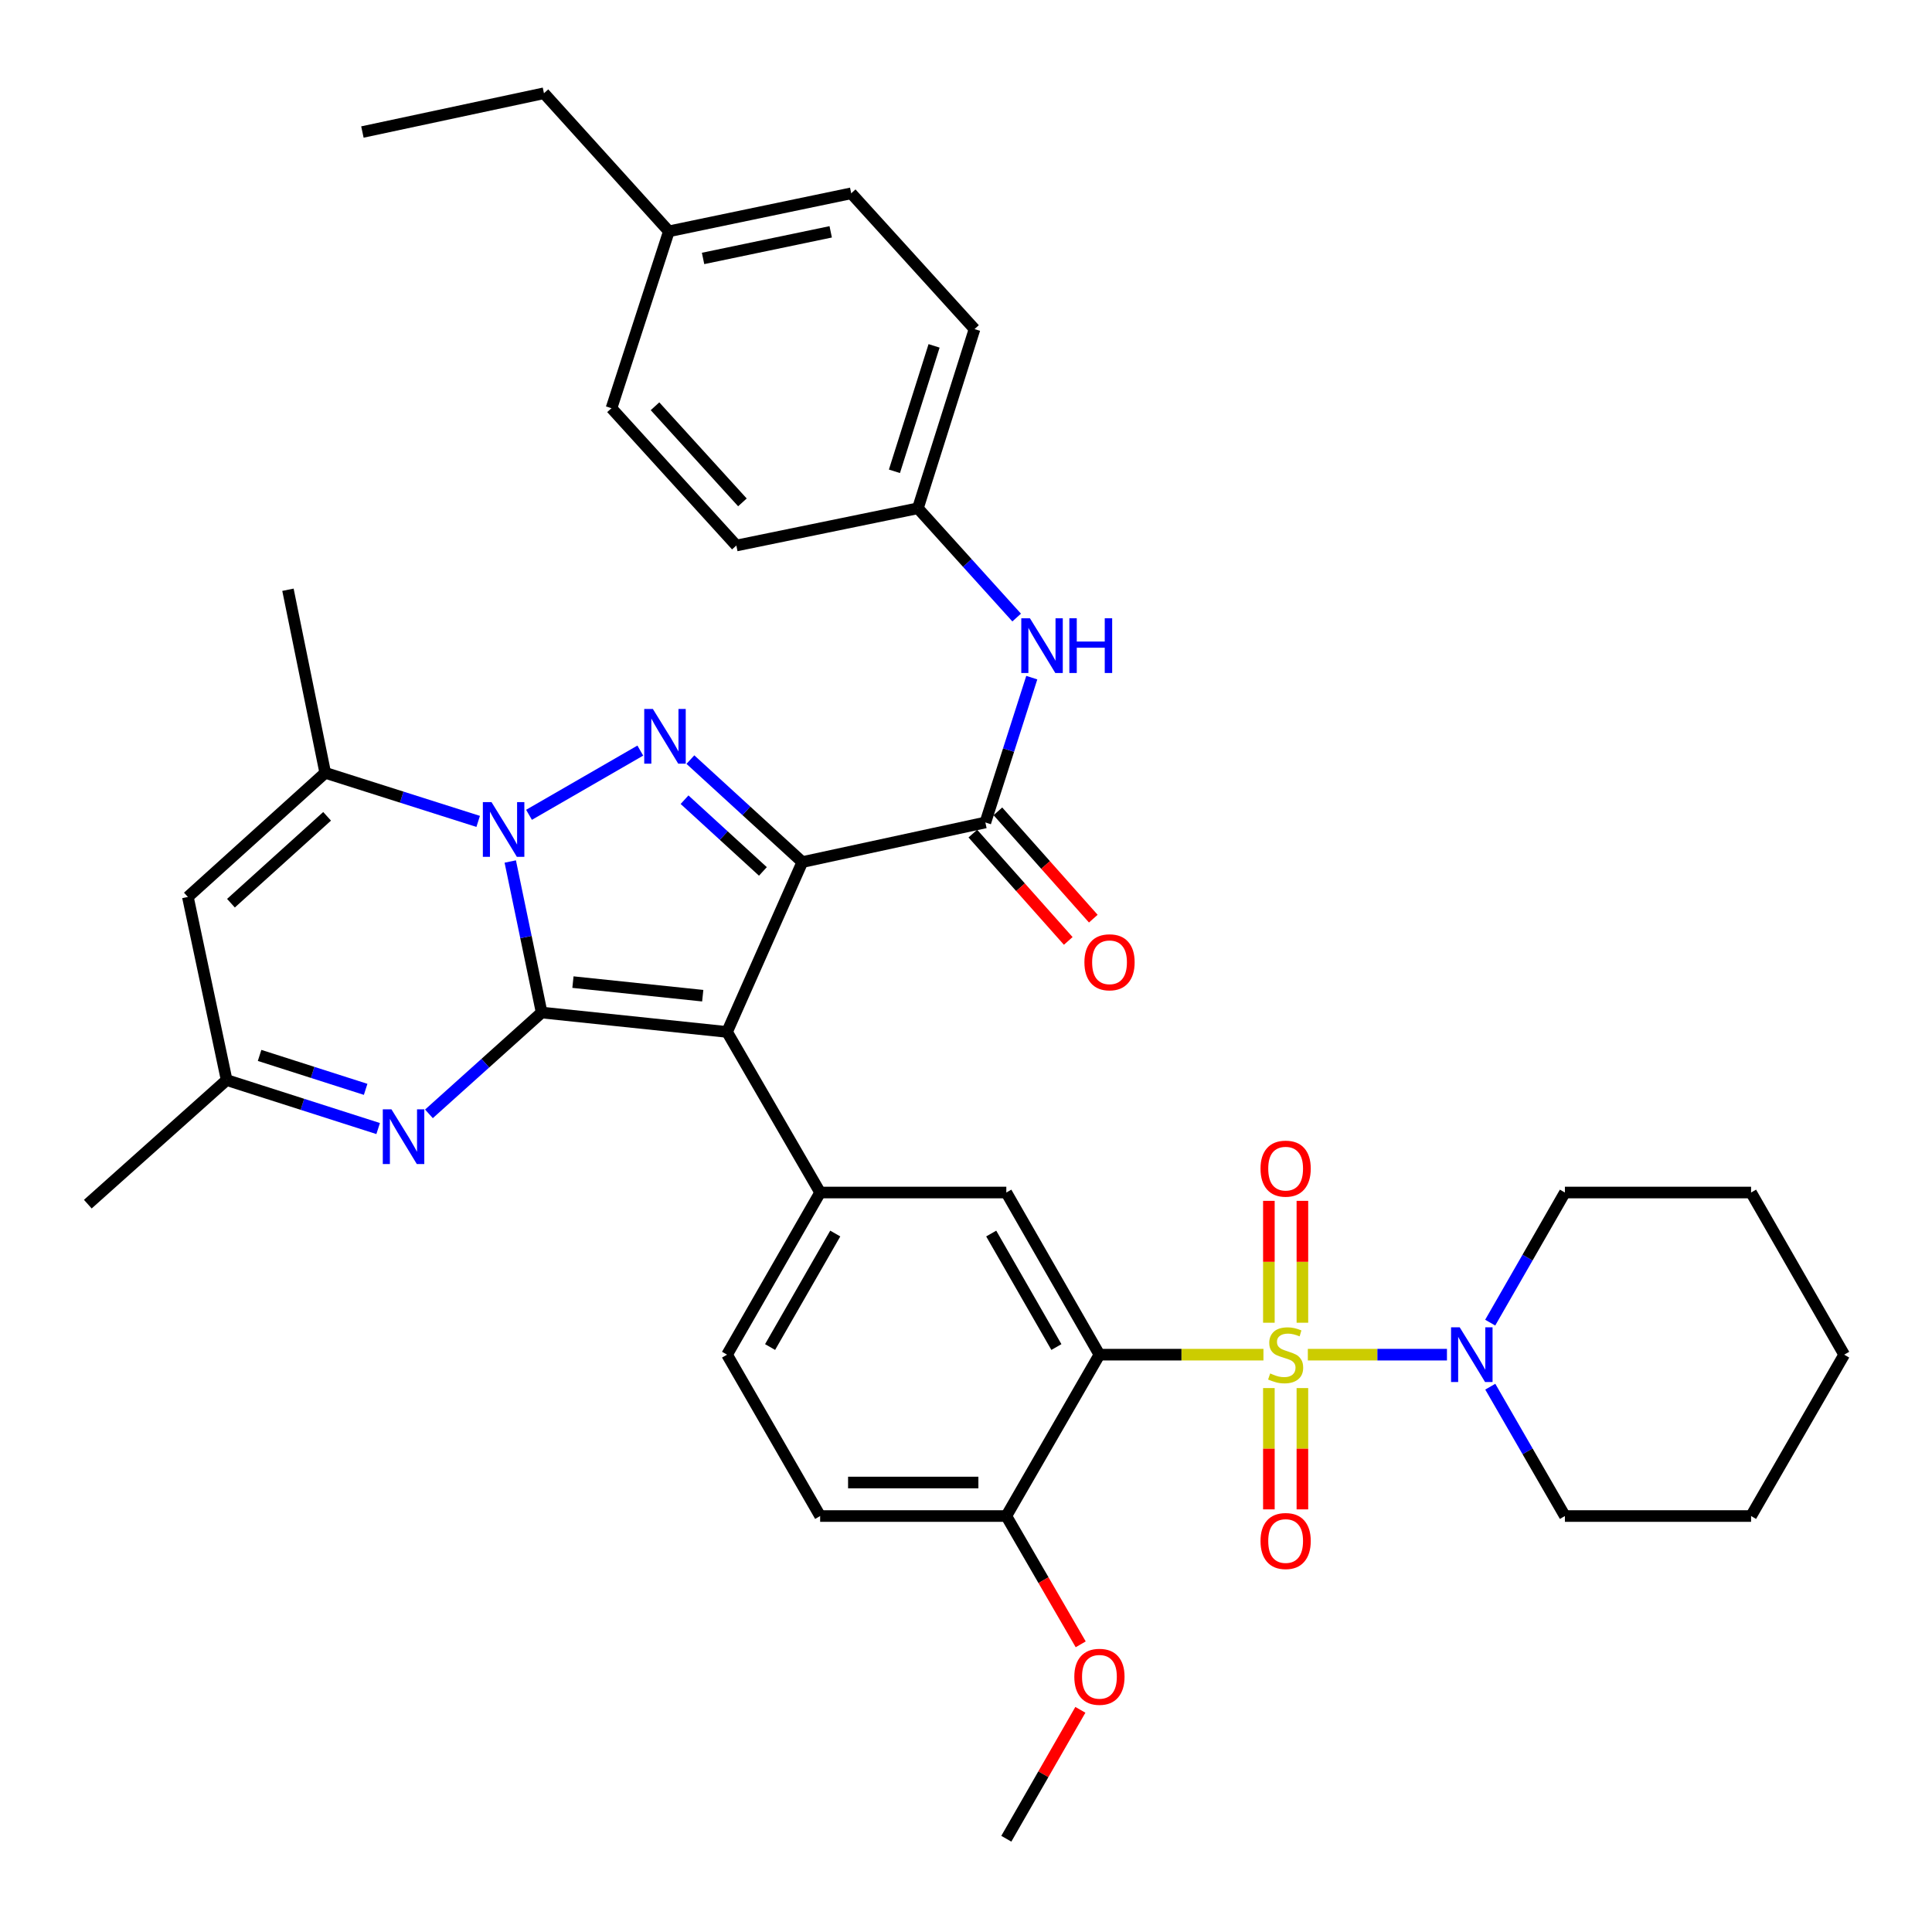 <?xml version='1.0' encoding='iso-8859-1'?>
<svg version='1.1' baseProfile='full'
              xmlns='http://www.w3.org/2000/svg'
                      xmlns:rdkit='http://www.rdkit.org/xml'
                      xmlns:xlink='http://www.w3.org/1999/xlink'
                  xml:space='preserve'
width='1000px' height='1000px' viewBox='0 0 1000 1000'>
<!-- END OF HEADER -->
<rect style='opacity:1.0;fill:#FFFFFF;stroke:none' width='1000' height='1000' x='0' y='0'> </rect>
<path class='bond-1' d='M 280.357,524.088 L 376.322,534.132' style='fill:none;fill-rule:evenodd;stroke:#000000;stroke-width:6px;stroke-linecap:butt;stroke-linejoin:miter;stroke-opacity:1' />
<path class='bond-1' d='M 296.557,508.338 L 363.733,515.369' style='fill:none;fill-rule:evenodd;stroke:#000000;stroke-width:6px;stroke-linecap:butt;stroke-linejoin:miter;stroke-opacity:1' />
<path class='bond-3' d='M 280.357,524.088 L 272.233,485.002' style='fill:none;fill-rule:evenodd;stroke:#000000;stroke-width:6px;stroke-linecap:butt;stroke-linejoin:miter;stroke-opacity:1' />
<path class='bond-3' d='M 272.233,485.002 L 264.11,445.916' style='fill:none;fill-rule:evenodd;stroke:#0000FF;stroke-width:6px;stroke-linecap:butt;stroke-linejoin:miter;stroke-opacity:1' />
<path class='bond-6' d='M 280.357,524.088 L 251.187,550.308' style='fill:none;fill-rule:evenodd;stroke:#000000;stroke-width:6px;stroke-linecap:butt;stroke-linejoin:miter;stroke-opacity:1' />
<path class='bond-6' d='M 251.187,550.308 L 222.017,576.528' style='fill:none;fill-rule:evenodd;stroke:#0000FF;stroke-width:6px;stroke-linecap:butt;stroke-linejoin:miter;stroke-opacity:1' />
<path class='bond-0' d='M 415.283,446.205 L 376.322,534.132' style='fill:none;fill-rule:evenodd;stroke:#000000;stroke-width:6px;stroke-linecap:butt;stroke-linejoin:miter;stroke-opacity:1' />
<path class='bond-7' d='M 415.283,446.205 L 510.025,425.712' style='fill:none;fill-rule:evenodd;stroke:#000000;stroke-width:6px;stroke-linecap:butt;stroke-linejoin:miter;stroke-opacity:1' />
<path class='bond-38' d='M 415.283,446.205 L 386.314,419.687' style='fill:none;fill-rule:evenodd;stroke:#000000;stroke-width:6px;stroke-linecap:butt;stroke-linejoin:miter;stroke-opacity:1' />
<path class='bond-38' d='M 386.314,419.687 L 357.345,393.169' style='fill:none;fill-rule:evenodd;stroke:#0000FF;stroke-width:6px;stroke-linecap:butt;stroke-linejoin:miter;stroke-opacity:1' />
<path class='bond-38' d='M 394.877,451.047 L 374.599,432.485' style='fill:none;fill-rule:evenodd;stroke:#000000;stroke-width:6px;stroke-linecap:butt;stroke-linejoin:miter;stroke-opacity:1' />
<path class='bond-38' d='M 374.599,432.485 L 354.321,413.922' style='fill:none;fill-rule:evenodd;stroke:#0000FF;stroke-width:6px;stroke-linecap:butt;stroke-linejoin:miter;stroke-opacity:1' />
<path class='bond-9' d='M 376.322,534.132 L 424.507,617.249' style='fill:none;fill-rule:evenodd;stroke:#000000;stroke-width:6px;stroke-linecap:butt;stroke-linejoin:miter;stroke-opacity:1' />
<path class='bond-2' d='M 653.954,701.175 L 611.509,701.175' style='fill:none;fill-rule:evenodd;stroke:#CCCC00;stroke-width:6px;stroke-linecap:butt;stroke-linejoin:miter;stroke-opacity:1' />
<path class='bond-2' d='M 611.509,701.175 L 569.063,701.175' style='fill:none;fill-rule:evenodd;stroke:#000000;stroke-width:6px;stroke-linecap:butt;stroke-linejoin:miter;stroke-opacity:1' />
<path class='bond-10' d='M 676.933,701.175 L 712.938,701.175' style='fill:none;fill-rule:evenodd;stroke:#CCCC00;stroke-width:6px;stroke-linecap:butt;stroke-linejoin:miter;stroke-opacity:1' />
<path class='bond-10' d='M 712.938,701.175 L 748.943,701.175' style='fill:none;fill-rule:evenodd;stroke:#0000FF;stroke-width:6px;stroke-linecap:butt;stroke-linejoin:miter;stroke-opacity:1' />
<path class='bond-15' d='M 656.768,718.464 L 656.768,749.857' style='fill:none;fill-rule:evenodd;stroke:#CCCC00;stroke-width:6px;stroke-linecap:butt;stroke-linejoin:miter;stroke-opacity:1' />
<path class='bond-15' d='M 656.768,749.857 L 656.768,781.249' style='fill:none;fill-rule:evenodd;stroke:#FF0000;stroke-width:6px;stroke-linecap:butt;stroke-linejoin:miter;stroke-opacity:1' />
<path class='bond-15' d='M 674.119,718.464 L 674.119,749.857' style='fill:none;fill-rule:evenodd;stroke:#CCCC00;stroke-width:6px;stroke-linecap:butt;stroke-linejoin:miter;stroke-opacity:1' />
<path class='bond-15' d='M 674.119,749.857 L 674.119,781.249' style='fill:none;fill-rule:evenodd;stroke:#FF0000;stroke-width:6px;stroke-linecap:butt;stroke-linejoin:miter;stroke-opacity:1' />
<path class='bond-16' d='M 674.119,684.646 L 674.119,653.103' style='fill:none;fill-rule:evenodd;stroke:#CCCC00;stroke-width:6px;stroke-linecap:butt;stroke-linejoin:miter;stroke-opacity:1' />
<path class='bond-16' d='M 674.119,653.103 L 674.119,621.561' style='fill:none;fill-rule:evenodd;stroke:#FF0000;stroke-width:6px;stroke-linecap:butt;stroke-linejoin:miter;stroke-opacity:1' />
<path class='bond-16' d='M 656.768,684.646 L 656.768,653.103' style='fill:none;fill-rule:evenodd;stroke:#CCCC00;stroke-width:6px;stroke-linecap:butt;stroke-linejoin:miter;stroke-opacity:1' />
<path class='bond-16' d='M 656.768,653.103 L 656.768,621.561' style='fill:none;fill-rule:evenodd;stroke:#FF0000;stroke-width:6px;stroke-linecap:butt;stroke-linejoin:miter;stroke-opacity:1' />
<path class='bond-4' d='M 273.815,421.747 L 331.424,388.502' style='fill:none;fill-rule:evenodd;stroke:#0000FF;stroke-width:6px;stroke-linecap:butt;stroke-linejoin:miter;stroke-opacity:1' />
<path class='bond-8' d='M 247.502,425.156 L 207.922,412.586' style='fill:none;fill-rule:evenodd;stroke:#0000FF;stroke-width:6px;stroke-linecap:butt;stroke-linejoin:miter;stroke-opacity:1' />
<path class='bond-8' d='M 207.922,412.586 L 168.342,400.015' style='fill:none;fill-rule:evenodd;stroke:#000000;stroke-width:6px;stroke-linecap:butt;stroke-linejoin:miter;stroke-opacity:1' />
<path class='bond-5' d='M 569.063,701.175 L 520.868,617.249' style='fill:none;fill-rule:evenodd;stroke:#000000;stroke-width:6px;stroke-linecap:butt;stroke-linejoin:miter;stroke-opacity:1' />
<path class='bond-5' d='M 546.788,697.226 L 513.052,638.478' style='fill:none;fill-rule:evenodd;stroke:#000000;stroke-width:6px;stroke-linecap:butt;stroke-linejoin:miter;stroke-opacity:1' />
<path class='bond-40' d='M 569.063,701.175 L 520.868,784.697' style='fill:none;fill-rule:evenodd;stroke:#000000;stroke-width:6px;stroke-linecap:butt;stroke-linejoin:miter;stroke-opacity:1' />
<path class='bond-13' d='M 195.73,584.135 L 156.522,571.587' style='fill:none;fill-rule:evenodd;stroke:#0000FF;stroke-width:6px;stroke-linecap:butt;stroke-linejoin:miter;stroke-opacity:1' />
<path class='bond-13' d='M 156.522,571.587 L 117.313,559.039' style='fill:none;fill-rule:evenodd;stroke:#000000;stroke-width:6px;stroke-linecap:butt;stroke-linejoin:miter;stroke-opacity:1' />
<path class='bond-13' d='M 189.256,563.846 L 161.81,555.062' style='fill:none;fill-rule:evenodd;stroke:#0000FF;stroke-width:6px;stroke-linecap:butt;stroke-linejoin:miter;stroke-opacity:1' />
<path class='bond-13' d='M 161.81,555.062 L 134.364,546.279' style='fill:none;fill-rule:evenodd;stroke:#000000;stroke-width:6px;stroke-linecap:butt;stroke-linejoin:miter;stroke-opacity:1' />
<path class='bond-14' d='M 510.025,425.712 L 522.036,388.228' style='fill:none;fill-rule:evenodd;stroke:#000000;stroke-width:6px;stroke-linecap:butt;stroke-linejoin:miter;stroke-opacity:1' />
<path class='bond-14' d='M 522.036,388.228 L 534.048,350.744' style='fill:none;fill-rule:evenodd;stroke:#0000FF;stroke-width:6px;stroke-linecap:butt;stroke-linejoin:miter;stroke-opacity:1' />
<path class='bond-18' d='M 503.541,431.476 L 528.232,459.249' style='fill:none;fill-rule:evenodd;stroke:#000000;stroke-width:6px;stroke-linecap:butt;stroke-linejoin:miter;stroke-opacity:1' />
<path class='bond-18' d='M 528.232,459.249 L 552.923,487.021' style='fill:none;fill-rule:evenodd;stroke:#FF0000;stroke-width:6px;stroke-linecap:butt;stroke-linejoin:miter;stroke-opacity:1' />
<path class='bond-18' d='M 516.508,419.948 L 541.199,447.721' style='fill:none;fill-rule:evenodd;stroke:#000000;stroke-width:6px;stroke-linecap:butt;stroke-linejoin:miter;stroke-opacity:1' />
<path class='bond-18' d='M 541.199,447.721 L 565.89,475.493' style='fill:none;fill-rule:evenodd;stroke:#FF0000;stroke-width:6px;stroke-linecap:butt;stroke-linejoin:miter;stroke-opacity:1' />
<path class='bond-22' d='M 168.342,400.015 L 149.045,305.254' style='fill:none;fill-rule:evenodd;stroke:#000000;stroke-width:6px;stroke-linecap:butt;stroke-linejoin:miter;stroke-opacity:1' />
<path class='bond-39' d='M 168.342,400.015 L 97.245,464.259' style='fill:none;fill-rule:evenodd;stroke:#000000;stroke-width:6px;stroke-linecap:butt;stroke-linejoin:miter;stroke-opacity:1' />
<path class='bond-39' d='M 169.31,422.525 L 119.542,467.495' style='fill:none;fill-rule:evenodd;stroke:#000000;stroke-width:6px;stroke-linecap:butt;stroke-linejoin:miter;stroke-opacity:1' />
<path class='bond-11' d='M 424.507,617.249 L 520.868,617.249' style='fill:none;fill-rule:evenodd;stroke:#000000;stroke-width:6px;stroke-linecap:butt;stroke-linejoin:miter;stroke-opacity:1' />
<path class='bond-19' d='M 424.507,617.249 L 376.322,701.175' style='fill:none;fill-rule:evenodd;stroke:#000000;stroke-width:6px;stroke-linecap:butt;stroke-linejoin:miter;stroke-opacity:1' />
<path class='bond-19' d='M 432.326,638.476 L 398.597,697.225' style='fill:none;fill-rule:evenodd;stroke:#000000;stroke-width:6px;stroke-linecap:butt;stroke-linejoin:miter;stroke-opacity:1' />
<path class='bond-27' d='M 771.323,684.596 L 790.656,650.922' style='fill:none;fill-rule:evenodd;stroke:#0000FF;stroke-width:6px;stroke-linecap:butt;stroke-linejoin:miter;stroke-opacity:1' />
<path class='bond-27' d='M 790.656,650.922 L 809.99,617.249' style='fill:none;fill-rule:evenodd;stroke:#000000;stroke-width:6px;stroke-linecap:butt;stroke-linejoin:miter;stroke-opacity:1' />
<path class='bond-28' d='M 771.364,717.746 L 790.677,751.221' style='fill:none;fill-rule:evenodd;stroke:#0000FF;stroke-width:6px;stroke-linecap:butt;stroke-linejoin:miter;stroke-opacity:1' />
<path class='bond-28' d='M 790.677,751.221 L 809.99,784.697' style='fill:none;fill-rule:evenodd;stroke:#000000;stroke-width:6px;stroke-linecap:butt;stroke-linejoin:miter;stroke-opacity:1' />
<path class='bond-12' d='M 97.245,464.259 L 117.313,559.039' style='fill:none;fill-rule:evenodd;stroke:#000000;stroke-width:6px;stroke-linecap:butt;stroke-linejoin:miter;stroke-opacity:1' />
<path class='bond-31' d='M 117.313,559.039 L 45.455,623.263' style='fill:none;fill-rule:evenodd;stroke:#000000;stroke-width:6px;stroke-linecap:butt;stroke-linejoin:miter;stroke-opacity:1' />
<path class='bond-21' d='M 526.22,319.646 L 500.661,291.365' style='fill:none;fill-rule:evenodd;stroke:#0000FF;stroke-width:6px;stroke-linecap:butt;stroke-linejoin:miter;stroke-opacity:1' />
<path class='bond-21' d='M 500.661,291.365 L 475.103,263.083' style='fill:none;fill-rule:evenodd;stroke:#000000;stroke-width:6px;stroke-linecap:butt;stroke-linejoin:miter;stroke-opacity:1' />
<path class='bond-17' d='M 520.868,784.697 L 424.507,784.697' style='fill:none;fill-rule:evenodd;stroke:#000000;stroke-width:6px;stroke-linecap:butt;stroke-linejoin:miter;stroke-opacity:1' />
<path class='bond-17' d='M 506.414,767.347 L 438.962,767.347' style='fill:none;fill-rule:evenodd;stroke:#000000;stroke-width:6px;stroke-linecap:butt;stroke-linejoin:miter;stroke-opacity:1' />
<path class='bond-24' d='M 520.868,784.697 L 540.118,817.899' style='fill:none;fill-rule:evenodd;stroke:#000000;stroke-width:6px;stroke-linecap:butt;stroke-linejoin:miter;stroke-opacity:1' />
<path class='bond-24' d='M 540.118,817.899 L 559.368,851.101' style='fill:none;fill-rule:evenodd;stroke:#FF0000;stroke-width:6px;stroke-linecap:butt;stroke-linejoin:miter;stroke-opacity:1' />
<path class='bond-20' d='M 376.322,701.175 L 424.507,784.697' style='fill:none;fill-rule:evenodd;stroke:#000000;stroke-width:6px;stroke-linecap:butt;stroke-linejoin:miter;stroke-opacity:1' />
<path class='bond-25' d='M 475.103,263.083 L 381.132,282.361' style='fill:none;fill-rule:evenodd;stroke:#000000;stroke-width:6px;stroke-linecap:butt;stroke-linejoin:miter;stroke-opacity:1' />
<path class='bond-26' d='M 475.103,263.083 L 504.415,170.337' style='fill:none;fill-rule:evenodd;stroke:#000000;stroke-width:6px;stroke-linecap:butt;stroke-linejoin:miter;stroke-opacity:1' />
<path class='bond-26' d='M 462.956,243.943 L 483.474,179.021' style='fill:none;fill-rule:evenodd;stroke:#000000;stroke-width:6px;stroke-linecap:butt;stroke-linejoin:miter;stroke-opacity:1' />
<path class='bond-23' d='M 346.21,119.733 L 440.585,100.059' style='fill:none;fill-rule:evenodd;stroke:#000000;stroke-width:6px;stroke-linecap:butt;stroke-linejoin:miter;stroke-opacity:1' />
<path class='bond-23' d='M 363.907,133.767 L 429.97,119.995' style='fill:none;fill-rule:evenodd;stroke:#000000;stroke-width:6px;stroke-linecap:butt;stroke-linejoin:miter;stroke-opacity:1' />
<path class='bond-32' d='M 346.21,119.733 L 281.552,48.269' style='fill:none;fill-rule:evenodd;stroke:#000000;stroke-width:6px;stroke-linecap:butt;stroke-linejoin:miter;stroke-opacity:1' />
<path class='bond-41' d='M 346.21,119.733 L 316.503,211.293' style='fill:none;fill-rule:evenodd;stroke:#000000;stroke-width:6px;stroke-linecap:butt;stroke-linejoin:miter;stroke-opacity:1' />
<path class='bond-33' d='M 559.196,885.003 L 540.032,918.367' style='fill:none;fill-rule:evenodd;stroke:#FF0000;stroke-width:6px;stroke-linecap:butt;stroke-linejoin:miter;stroke-opacity:1' />
<path class='bond-33' d='M 540.032,918.367 L 520.868,951.731' style='fill:none;fill-rule:evenodd;stroke:#000000;stroke-width:6px;stroke-linecap:butt;stroke-linejoin:miter;stroke-opacity:1' />
<path class='bond-29' d='M 381.132,282.361 L 316.503,211.293' style='fill:none;fill-rule:evenodd;stroke:#000000;stroke-width:6px;stroke-linecap:butt;stroke-linejoin:miter;stroke-opacity:1' />
<path class='bond-29' d='M 384.274,260.028 L 339.033,210.28' style='fill:none;fill-rule:evenodd;stroke:#000000;stroke-width:6px;stroke-linecap:butt;stroke-linejoin:miter;stroke-opacity:1' />
<path class='bond-30' d='M 504.415,170.337 L 440.585,100.059' style='fill:none;fill-rule:evenodd;stroke:#000000;stroke-width:6px;stroke-linecap:butt;stroke-linejoin:miter;stroke-opacity:1' />
<path class='bond-34' d='M 809.99,617.249 L 906.351,617.249' style='fill:none;fill-rule:evenodd;stroke:#000000;stroke-width:6px;stroke-linecap:butt;stroke-linejoin:miter;stroke-opacity:1' />
<path class='bond-35' d='M 809.99,784.697 L 906.351,784.697' style='fill:none;fill-rule:evenodd;stroke:#000000;stroke-width:6px;stroke-linecap:butt;stroke-linejoin:miter;stroke-opacity:1' />
<path class='bond-36' d='M 281.552,48.269 L 187.581,68.338' style='fill:none;fill-rule:evenodd;stroke:#000000;stroke-width:6px;stroke-linecap:butt;stroke-linejoin:miter;stroke-opacity:1' />
<path class='bond-42' d='M 906.351,617.249 L 954.545,701.175' style='fill:none;fill-rule:evenodd;stroke:#000000;stroke-width:6px;stroke-linecap:butt;stroke-linejoin:miter;stroke-opacity:1' />
<path class='bond-37' d='M 906.351,784.697 L 954.545,701.175' style='fill:none;fill-rule:evenodd;stroke:#000000;stroke-width:6px;stroke-linecap:butt;stroke-linejoin:miter;stroke-opacity:1' />
<path  class='atom-3' d='M 657.443 710.895
Q 657.763 711.015, 659.083 711.575
Q 660.403 712.135, 661.843 712.495
Q 663.323 712.815, 664.763 712.815
Q 667.443 712.815, 669.003 711.535
Q 670.563 710.215, 670.563 707.935
Q 670.563 706.375, 669.763 705.415
Q 669.003 704.455, 667.803 703.935
Q 666.603 703.415, 664.603 702.815
Q 662.083 702.055, 660.563 701.335
Q 659.083 700.615, 658.003 699.095
Q 656.963 697.575, 656.963 695.015
Q 656.963 691.455, 659.363 689.255
Q 661.803 687.055, 666.603 687.055
Q 669.883 687.055, 673.603 688.615
L 672.683 691.695
Q 669.283 690.295, 666.723 690.295
Q 663.963 690.295, 662.443 691.455
Q 660.923 692.575, 660.963 694.535
Q 660.963 696.055, 661.723 696.975
Q 662.523 697.895, 663.643 698.415
Q 664.803 698.935, 666.723 699.535
Q 669.283 700.335, 670.803 701.135
Q 672.323 701.935, 673.403 703.575
Q 674.523 705.175, 674.523 707.935
Q 674.523 711.855, 671.883 713.975
Q 669.283 716.055, 664.923 716.055
Q 662.403 716.055, 660.483 715.495
Q 658.603 714.975, 656.363 714.055
L 657.443 710.895
' fill='#CCCC00'/>
<path  class='atom-4' d='M 254.404 415.177
L 263.684 430.177
Q 264.604 431.657, 266.084 434.337
Q 267.564 437.017, 267.644 437.177
L 267.644 415.177
L 271.404 415.177
L 271.404 443.497
L 267.524 443.497
L 257.564 427.097
Q 256.404 425.177, 255.164 422.977
Q 253.964 420.777, 253.604 420.097
L 253.604 443.497
L 249.924 443.497
L 249.924 415.177
L 254.404 415.177
' fill='#0000FF'/>
<path  class='atom-5' d='M 337.936 366.972
L 347.216 381.972
Q 348.136 383.452, 349.616 386.132
Q 351.096 388.812, 351.176 388.972
L 351.176 366.972
L 354.936 366.972
L 354.936 395.292
L 351.056 395.292
L 341.096 378.892
Q 339.936 376.972, 338.696 374.772
Q 337.496 372.572, 337.136 371.892
L 337.136 395.292
L 333.456 395.292
L 333.456 366.972
L 337.936 366.972
' fill='#0000FF'/>
<path  class='atom-7' d='M 202.614 574.181
L 211.894 589.181
Q 212.814 590.661, 214.294 593.341
Q 215.774 596.021, 215.854 596.181
L 215.854 574.181
L 219.614 574.181
L 219.614 602.501
L 215.734 602.501
L 205.774 586.101
Q 204.614 584.181, 203.374 581.981
Q 202.174 579.781, 201.814 579.101
L 201.814 602.501
L 198.134 602.501
L 198.134 574.181
L 202.614 574.181
' fill='#0000FF'/>
<path  class='atom-11' d='M 755.544 687.015
L 764.824 702.015
Q 765.744 703.495, 767.224 706.175
Q 768.704 708.855, 768.784 709.015
L 768.784 687.015
L 772.544 687.015
L 772.544 715.335
L 768.664 715.335
L 758.704 698.935
Q 757.544 697.015, 756.304 694.815
Q 755.104 692.615, 754.744 691.935
L 754.744 715.335
L 751.064 715.335
L 751.064 687.015
L 755.544 687.015
' fill='#0000FF'/>
<path  class='atom-15' d='M 533.096 320.021
L 542.376 335.021
Q 543.296 336.501, 544.776 339.181
Q 546.256 341.861, 546.336 342.021
L 546.336 320.021
L 550.096 320.021
L 550.096 348.341
L 546.216 348.341
L 536.256 331.941
Q 535.096 330.021, 533.856 327.821
Q 532.656 325.621, 532.296 324.941
L 532.296 348.341
L 528.616 348.341
L 528.616 320.021
L 533.096 320.021
' fill='#0000FF'/>
<path  class='atom-15' d='M 553.496 320.021
L 557.336 320.021
L 557.336 332.061
L 571.816 332.061
L 571.816 320.021
L 575.656 320.021
L 575.656 348.341
L 571.816 348.341
L 571.816 335.261
L 557.336 335.261
L 557.336 348.341
L 553.496 348.341
L 553.496 320.021
' fill='#0000FF'/>
<path  class='atom-16' d='M 652.443 797.626
Q 652.443 790.826, 655.803 787.026
Q 659.163 783.226, 665.443 783.226
Q 671.723 783.226, 675.083 787.026
Q 678.443 790.826, 678.443 797.626
Q 678.443 804.506, 675.043 808.426
Q 671.643 812.306, 665.443 812.306
Q 659.203 812.306, 655.803 808.426
Q 652.443 804.546, 652.443 797.626
M 665.443 809.106
Q 669.763 809.106, 672.083 806.226
Q 674.443 803.306, 674.443 797.626
Q 674.443 792.066, 672.083 789.266
Q 669.763 786.426, 665.443 786.426
Q 661.123 786.426, 658.763 789.226
Q 656.443 792.026, 656.443 797.626
Q 656.443 803.346, 658.763 806.226
Q 661.123 809.106, 665.443 809.106
' fill='#FF0000'/>
<path  class='atom-17' d='M 652.443 604.885
Q 652.443 598.085, 655.803 594.285
Q 659.163 590.485, 665.443 590.485
Q 671.723 590.485, 675.083 594.285
Q 678.443 598.085, 678.443 604.885
Q 678.443 611.765, 675.043 615.685
Q 671.643 619.565, 665.443 619.565
Q 659.203 619.565, 655.803 615.685
Q 652.443 611.805, 652.443 604.885
M 665.443 616.365
Q 669.763 616.365, 672.083 613.485
Q 674.443 610.565, 674.443 604.885
Q 674.443 599.325, 672.083 596.525
Q 669.763 593.685, 665.443 593.685
Q 661.123 593.685, 658.763 596.485
Q 656.443 599.285, 656.443 604.885
Q 656.443 610.605, 658.763 613.485
Q 661.123 616.365, 665.443 616.365
' fill='#FF0000'/>
<path  class='atom-19' d='M 561.288 498.075
Q 561.288 491.275, 564.648 487.475
Q 568.008 483.675, 574.288 483.675
Q 580.568 483.675, 583.928 487.475
Q 587.288 491.275, 587.288 498.075
Q 587.288 504.955, 583.888 508.875
Q 580.488 512.755, 574.288 512.755
Q 568.048 512.755, 564.648 508.875
Q 561.288 504.995, 561.288 498.075
M 574.288 509.555
Q 578.608 509.555, 580.928 506.675
Q 583.288 503.755, 583.288 498.075
Q 583.288 492.515, 580.928 489.715
Q 578.608 486.875, 574.288 486.875
Q 569.968 486.875, 567.608 489.675
Q 565.288 492.475, 565.288 498.075
Q 565.288 503.795, 567.608 506.675
Q 569.968 509.555, 574.288 509.555
' fill='#FF0000'/>
<path  class='atom-25' d='M 556.063 867.904
Q 556.063 861.104, 559.423 857.304
Q 562.783 853.504, 569.063 853.504
Q 575.343 853.504, 578.703 857.304
Q 582.063 861.104, 582.063 867.904
Q 582.063 874.784, 578.663 878.704
Q 575.263 882.584, 569.063 882.584
Q 562.823 882.584, 559.423 878.704
Q 556.063 874.824, 556.063 867.904
M 569.063 879.384
Q 573.383 879.384, 575.703 876.504
Q 578.063 873.584, 578.063 867.904
Q 578.063 862.344, 575.703 859.544
Q 573.383 856.704, 569.063 856.704
Q 564.743 856.704, 562.383 859.504
Q 560.063 862.304, 560.063 867.904
Q 560.063 873.624, 562.383 876.504
Q 564.743 879.384, 569.063 879.384
' fill='#FF0000'/>
</svg>
